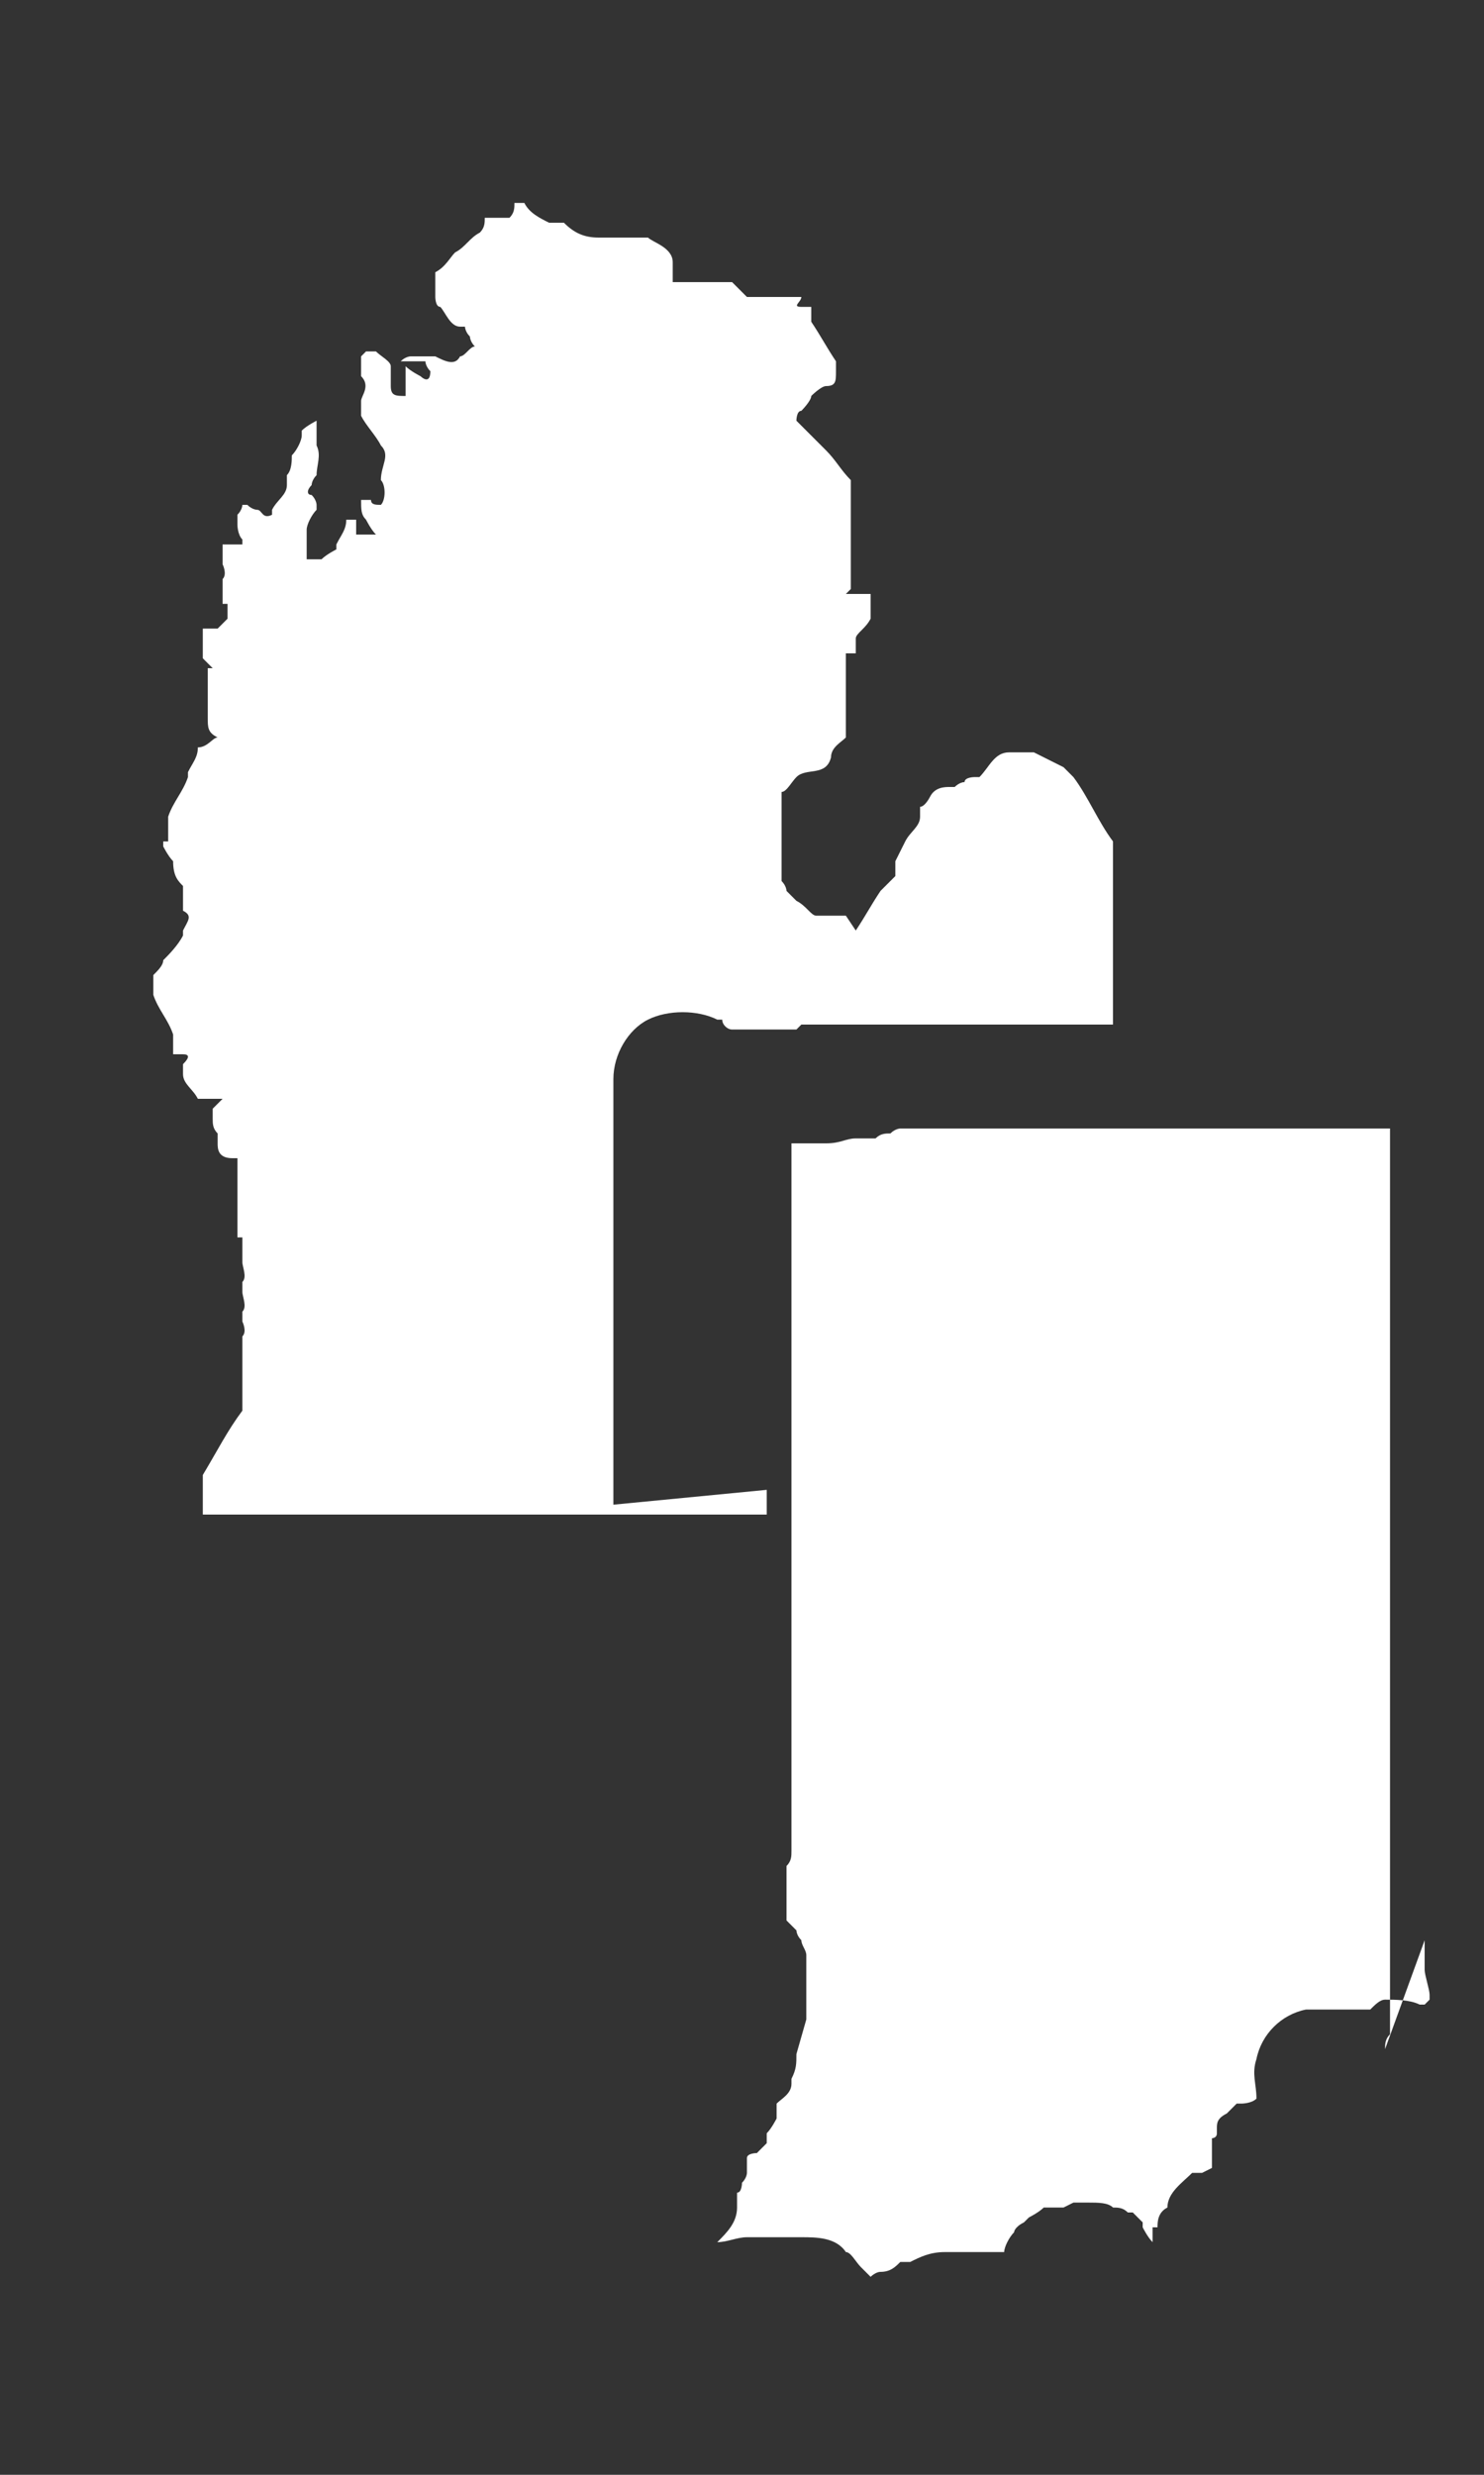 <?xml version="1.0" encoding="UTF-8"?>
<svg id="Layer_1" data-name="Layer 1" xmlns="http://www.w3.org/2000/svg" version="1.1" viewBox="0 0 30 50">
  <rect x="0" y="0" width="30" height="50" fill="#333333" stroke="none"/>
  <defs>
    <style>
      .cls-1 {
        fill: #fff;
        stroke-width: 0px;
      }
    </style>
  </defs>
  <g id="KbtNBA">
    <g>
      <path class="cls-1" d="M29.5,21.3s0,0,0,0c0,0,0,0,0,0,0,0,0,0,0,0Z"/>
      <path class="cls-1" d="M28,41.4c0-.1,0-.2.1-.3,0,0,0,0,0,0v-18.3h-9.5s0,0-.1,0c0,0,0,0-.1,0,0,0-.1,0-.2,0,0,0-.1,0-.2.1-.1,0-.2,0-.3.1,0,0,0,0,0,0,0,0,0,0,0,0,0,0,0,0,0,0,0,0-.1,0-.2,0,0,0,0,0-.1,0,0,0,0,0-.1,0-.2,0-.3.1-.6.1,0,0,0,0,0,0,0,0,0,0,0,0,0,0-.1,0-.2,0,0,0,0,0,0,0h-.2s0,0,0,0c-.1,0-.2,0-.3,0s0,0,0,0c0,0,0,0,0,0,0,0,0,0,0,0,0,0,0,0,0,0,0,0,0,0,0,0,0,0,0,0,0,0h0c0,.1,0,.2,0,.3,0,.1,0,.3,0,.4s0,0,0,0c0,0,0,.2,0,.3,0,0,0,.1,0,.2,0,0,0,0,0,0,0,0,0,0,0,0,0,.1,0,.2,0,.3,0,0,0,0,0,0h0c0,.1,0,.2,0,.3,0,.1,0,.2,0,.3,0,0,0,0,0,.1,0,0,0,.1,0,.2,0,0,0,.1,0,.2,0,0,0,.2,0,.3,0,0,0,0,0,0,0,0,0,0,0,0,0,0,0,.1,0,.2,0,0,0,0,0,0h0c0,.2,0,.3,0,.4,0,.1,0,.3,0,.4,0,0,0,0,0,0,0,0,0,0,0,0h0c0,.2,0,.2,0,.3,0,0,0,0,0,.1,0,.1,0,.2,0,.3,0,0,0,0,0,0,0,0,0,0,0,0v.2s0,0,0,0c0,.1,0,.2,0,.3,0,0,0,0,0,0,0,0,0,.2,0,.2,0,0,0,0,0,0,0,0,0,0,0,0,0,.2,0,.4,0,.5,0,0,0,0,0,0,0,0,0,.1,0,.2,0,0,0,.1,0,.2,0,0,0,0,0,0,0,0,0,0,0,0,0,0,0,.2,0,.2,0,.2,0,.3,0,.5,0,0,0,.1,0,.2,0,0,0,0,0,0,0,0,0,0,0,0,0,0,0,.2,0,.2,0,0,0,0,0,.1,0,0,0,0,0,.1,0,0,0,0,0,0,0,0,0,0,0,0,0,0,0,0,0,0,0,0,0,0,0,0,0,0,0,.1,0,.2,0,.2,0,.3,0,.5,0,.2,0,.3,0,.5,0,0,0,0,0,0,0,0,0,0,0,.1,0,0,0,.2,0,.3,0,0,0,0,0,0,0,0,0,0,0,0,0,0,0,.2,0,.3,0,0,0,0,0,.1,0,0,0,.2,0,.2,0,0,0,0,0,0,0,0,0,.1,0,.2v.2c0,0,0,.1,0,.2,0,0,0,0,0,.1,0,0,0,.2,0,.3,0,0,0,0,0,0h0c0,0,0,.2,0,.2,0,0,0,0,0,0,0,0,0,.2,0,.3,0,0,0,0,0,0,0,0,0,.1,0,.2,0,0,0,0,0,0,0,0,0,0,0,0,0,0,0,0,0,0,0,0,0,0,0,0,0,0,0,0,0,0v.3c0,0,0,.1,0,.2,0,0,0,0,0,.1,0,.1,0,.3,0,.4v.2s0,0,0,0c0,.1,0,.2,0,.3,0,0,0,0,0,0,0,0,0,0,0,0,0,.1,0,.2,0,.3h0c0,0,0,0,0,0,0,0,0,.2,0,.3,0,0,0,0,0,0,0,0,0,.1,0,.2,0,0,0,0,0,0,0,0,0,0,0,.1,0,0,0,0,0,0,0,0,0,0,0,.1,0,0,0,0,0,0,0,0,0,.1,0,.2,0,0,0,.1,0,.2,0,0,0,0,0,0,0,0,0,0,0,0h0s0,0,0,0c0,.1,0,.2-.1.3,0,0,0,0,0,0,0,.2,0,.4,0,.6,0,0,0,0,0,0,0,0,0,.1,0,.2,0,0,0,0,0,.1,0,0,0,.1,0,.2,0,0,0,0,0,0,0,0,.1.1.2.2,0,0,0,0,0,0,0,0,0,0,0,0,0,0,0,.1.1.2,0,0,0,0,0,0,0,.1.1.2.1.3,0,0,0,0,0,.1,0,0,0,0,0,0,0,.3,0,.6,0,.8,0,0,0,0,0,0,0,0,0,0,0,0,0,.1,0,.3,0,.4l-.2.7s0,0,0,0c0,.2,0,.3-.1.5,0,0,0,0,0,0,0,0,0,0,0,.1,0,.2-.2.3-.3.4,0,0,0,0,0,0,0,0,0,.2,0,.3,0,0,0,0,0,0,0,0-.1.2-.2.3,0,0,0,0,0,0,0,0,0,0,0,.1,0,0,0,0,0,.1,0,0,0,0-.1.1,0,0,0,0,0,0,0,0,0,0-.1.1,0,0,0,0,0,0,0,0-.2,0-.2.1,0,0,0,0,0,0,0,0,0,0,0,0,0,0,0,0,0,0,0,0,0,0,0,0,0,0,0,0,0,0,0,0,0,.1,0,.2,0,0,0,0,0,.1,0,0,0,.1-.1.2,0,0,0,0,0,0,0,0,0,.2-.1.2,0,0,0,0,0,0v.2c0,0,0,0,0,.1,0,.3-.2.5-.4.7h0s0,0,0,0c0,0,0,0,0,0,0,0,0,0,0,0,0,0,0,0,0,0,0,0,0,0,0,0,.2,0,.4-.1.6-.1.1,0,.3,0,.4,0h0s0,0,0,0c0,0,0,0,.1,0,.1,0,.2,0,.4,0,0,0,.1,0,.2,0,.3,0,.7,0,.9.3.1,0,.2.2.3.3,0,0,0,0,0,0,0,0,0,0,0,0,0,0,0,0,0,0,0,0,0,0,0,0,0,0,.1.1.2.2,0,0,0,0,0,0,0,0,.1-.1.2-.1.2,0,.3-.1.4-.2,0,0,.1,0,.2,0,.2-.1.4-.2.7-.2,0,0,0,0,0,0h.5c0,0,0,0,0,0,.1,0,.3,0,.4,0h0c.1,0,.2,0,.3,0,0,0,0,0,0,0,0-.1.1-.3.2-.4,0,0,0,0,0,0,0,0,0,0,0,0,0,0,0,0,0,0,0,0,0-.1.2-.2,0,0,0,0,.1-.1h0s0,0,0,0c0,0,0,0,0,0,0,0,.2-.1.3-.2,0,0,0,0,.1,0,0,0,.1,0,.2,0,0,0,0,0,0,0h.1c0,0,.2-.1.2-.1,0,0,0,0,0,0,.1,0,.2,0,.3,0,0,0,0,0,0,0h0s0,0,0,0c.2,0,.4,0,.5.1,0,0,0,0,0,0,.1,0,.2,0,.3.1,0,0,0,0,.1,0,0,0,.1.1.2.2,0,0,0,0,0,0,0,0,0,0,0,.1,0,0,.1.2.2.3,0,0,0,.1,0,.2h0s0,0,0,0c0,0,0,0,0,0v-.5c.1,0,.1,0,.1,0,0,0,0,0,0,0h0s0,0,0,0c0-.1,0-.3.2-.4h0c0-.3.3-.5.5-.7,0,0,0,0,0,0,0,0,.1,0,.2,0,0,0,0,0,.2-.1,0,0,0,0,0,0,0,0,0-.2,0-.2v-.4c0,0,.1,0,.1-.1,0,0,0,0,0-.1,0-.1,0-.2.2-.3,0,0,0,0,0,0h0s0,0,0,0h0s0,0,0,0h0s0,0,0,0c0,0,0,0,0,0,0,0,.2-.2.2-.2,0,0,0,0,.1,0,0,0,.2,0,.3-.1,0,0,0,0,0,0,0-.3-.1-.5,0-.8.1-.5.5-.9,1-1,.1,0,.3,0,.4,0,0,0,0,0,.1,0h.8c.1-.1.2-.2.3-.2,0,0,0,0,0,0,0,0,0,0,0,0,0,0,0,0,0,0,0,0,0,0,0,0,.2,0,.5,0,.7.1,0,0,0,0,0,0,0,0,0,0,.1,0,0,0,0,0,0,0,0,0,0,0,0,0h0s0,0,.1-.1c0,0,0,0,0,0,0,0,0,0,0-.1,0,0,0,0,0,0h0c0-.1-.1-.4-.1-.5,0,0,0-.3,0-.5,0,0,0,0,0-.1Z"/>
    </g>
  </g>
  <g>
    <polygon class="cls-1" points="24 24.2 24 24.2 24 24.2 24 24.2"/>
    <path class="cls-1" d="M2.2,20.9s0,0,0,0c0,0,0,0,0,0,0,0,0,0,0,0,0,0,0,0,0,0,0,0,0,0,0,0Z"/>
    <path class="cls-1" d="M12.4,30.4s0,0,0-.1c0,0,0,0,0,0h0c0-.2,0-.2,0-.3h0c0-.1,0-.2,0-.2h0c0-.2,0-.3,0-.3,0,0,0,0,0,0v-.4s0,0,0,0h0c0-.2,0-.2,0-.3,0,0,0,0,0-.1h0v-.4s0,0,0,0c0,0,0,0,0-.1h0c0-.1,0-.5,0-.5h0c0-.1,0-.2,0-.2v-.2s0,0,0-.1v-.4s0,0,0,0h0c0-.1,0-.1,0-.2,0,0,0,0,0,0v-.3s0-.4,0-.4c0,0,0,0,0,0,0,0,0,0,0,0v-.2s0-.6,0-.6c0,0,0,0,0,0,0,0,0-.2,0-.3,0,0,0,0,0-.1v-.2s0,0,0-.1v-.2s0,0,0,0c0,0,0,0,0,0v-.3s0-.6,0-.6c0,0,0,0,0,0,0,0,0,0,0,0v-.3s0-.6,0-.6c0,0,0,0,0-.1,0,0,0,0,0,0,0,0,0,0,0,0,0,0,0,0,0,0v-.3s0-.2,0-.2c0-.5.3-1,.7-1.2.4-.2,1-.2,1.4,0h.1c0,.1.1.2.2.2,0,0,0,0,0,0,0,0,0,0,0,0,0,0,0,0,0,0s0,0,0,0c0,0,0,0,0,0,0,0,0,0,0,0h0c0,0,0,0,0,0,0,0,0,0,0,0,0,0,0,0,0,0h0s0,0,0,0c0,0,.1,0,.2,0,0,0,0,0,0,0,0,0,0,0,0,0h.1s.7,0,.7,0h.2c0,0,0,0,0,0h0s0,0,0,0c0,0,0,0,0,0,0,0,0,0,0,0,0,0,0,0,0,0h0s0,0,0,0h.1c0,0,0,0,0,0,0,0,0,0,0,0,0,0,0,0,0,0h0c0,0,0,0,.1-.1,0,0,0,0,.1,0,0,0,.2,0,.2,0,0,0,0,0,.1,0,0,0,.1,0,.1,0h5.8s0,0,0-.1v-.2s0,0,0,0c0,0,0,0,0,0h0c0-.2,0-.2,0-.2,0,0,0,0,0,0,0,0,0,0,0,0,0,0,0,0,0-.1,0,0,0,0,0-.1,0,0,0,0,0,0,0-.1,0-.2,0-.4,0,0,0,0,0,0,0,0,0-.2,0-.3,0,0,0,0,0,0,0,0,0-.1,0-.2,0,0,0,0,0,0,0,0,0,0,0,0,0,0,0,0,0,0,0,0,0,0,0,0,0,0,0,0,0-.1,0,0,0,0,0-.1,0,0,0-.1,0-.2,0,0,0,0,0,0,0,0,0-.1,0-.2,0,0,0,0,0,0,0,0,0-.1,0-.2,0,0,0,0,0,0,0,0,0-.2,0-.2,0,0,0,0,0,0,0,0,0,0,0-.1,0,0,0,0,0-.1,0,0,0,0,0,0,0-.1,0-.2,0-.3,0,0,0,0,0-.1,0,0,0-.1,0-.2,0,0,0,0,0,0,0,0,0-.2,0-.3,0,0,0,0,0,0,0,0,0,0,0,0-.3-.4-.5-.9-.8-1.3,0,0-.1-.1-.2-.2-.2-.1-.4-.2-.6-.3,0,0-.1,0-.2,0,0,0-.2,0-.3,0-.3,0-.4.3-.6.5,0,0,0,0,0,0,0,0,0,0,0,0,0,0,0,0-.1,0,0,0-.2,0-.2.1,0,0-.1,0-.2.1,0,0,0,0-.1,0h0s0,0,0,0c-.1,0-.3,0-.4.2,0,0,0,0,0,0,0,0-.1.2-.2.2,0,0,0,0,0,0,0,0,0,0,0,.1,0,0,0,0,0,.1,0,0,0,0,0,0,0,0,0,0,0,0,0,.2-.2.3-.3.5,0,0,0,0,0,0,0,0,0,0,0,0,0,0,0,0,0,0l-.2.4s0,0,0,0c0,0,0,0,0,.1,0,0,0,.1,0,.2,0,0-.1.1-.2.2,0,0,0,0,0,0,0,0,0,0,0,0,0,0,0,0,0,0,0,0,0,0,0,0,0,0,0,0-.1.1-.2.3-.3.5-.5.8,0,0,0,0,0,0,0,0,0,0,0,0h0s0,0,0,0l-.2-.3c0,0-.2,0-.3,0-.1,0-.2,0-.3,0-.1,0-.2-.2-.4-.3,0,0-.1-.1-.2-.2,0,0,0,0,0,0,0,0,0-.1-.1-.2,0,0,0,0,0,0h0c0-.2,0-.3,0-.4,0-.3,0-.5,0-.8,0,0,0-.2,0-.3,0,0,0,0,0,0,0,0,0-.1,0-.2,0,0,0,0,0-.1,0,0,0,0,0,0,.1,0,.2-.2.3-.3,0,0,0,0,0,0,0,0,0,0,0,0,0,0,0,0,0,0,.2-.2.6,0,.7-.4,0,0,0,0,0,0,0,0,0,0,0,0,0,0,0,0,0,0,0,0,0,0,0,0h0c0-.2.2-.3.3-.4,0,0,0,0,0-.1v-.2c0-.1,0-.2,0-.4v-.2c0,0,0-.1,0-.2,0,0,0,0,0,0,0,0,0,0,0,0,0,0,0-.2,0-.3,0-.1,0-.2,0-.4,0,0,0,0,0,0,0,0,0,0,0,0,0,0,0,0,0,0,0,0,0,0,0,0,0,0,0,0,0,.1,0,0,.1,0,.2,0h0c0,0,0-.2,0-.3,0,0,0,0,0,0,0-.1.2-.2.3-.4,0,0,0-.2,0-.3,0,0,0,0,0,0,0,0,0,0,0,0v-.2c0,0,0,0-.1,0,0,0,0,0-.1,0,0,0,0,0-.1,0,0,0-.1,0-.2,0,0,0,0,0,.1-.1,0,0,0,0,0,0,0,0,0,0,0,0,0,0,0-.1,0-.2,0,0,0-.2,0-.3h0c0-.2,0-.2,0-.2,0,0,0,0,0-.1,0,0,0,0,0-.1,0,0,0-.2,0-.3,0-.1,0-.2,0-.3,0,0,0,0,0,0,0-.1,0-.2,0-.4,0,0,0,0,0,0,0,0,0-.2,0-.3,0,0,0,0,0,0,0,0,0,0,0,0-.2-.2-.3-.4-.5-.6-.2-.2-.4-.4-.6-.6,0,0,0,0,0,0,0,0,0-.2.1-.2,0,0,.2-.2.2-.3,0,0,.2-.2.3-.2.2,0,.2-.1.2-.3,0,0,0,0,0,0,0,0,0-.1,0-.2-.2-.3-.3-.5-.5-.8,0,0,0-.2,0-.3,0,0,0,0,0,0h0c0,0-.1,0-.2,0-.2,0,0-.1,0-.2,0,0,0,0-.1,0,0,0,0,0,0,0-.2,0-.4,0-.7,0,0,0,0,0,0,0,0,0,0,0,0,0,0,0,0,0,0,0,0,0,0,0,0,0,0,0,0,0,0,0,0,0,0,0,0,0,0,0,0,0,0,0,0,0,0,0,0,0h0s0,0,0,0c0,0,0,0,0,0-.1,0-.2,0-.3,0,0,0,0,0,0,0,0,0,0,0,0,0,0,0,0,0,0,0-.1-.1-.2-.2-.3-.3,0,0,0,0,0,0-.2,0-.4,0-.7,0-.1,0-.2,0-.4,0,0,0,0,0,0,0,0,0,0,0,0,0,0,0,0,0-.1,0h0c0,0,0,0,0,0,0,0,0-.1,0-.2,0,0,0,0,0,0v-.2c0-.3-.4-.4-.5-.5,0,0,0,0,0,0,0,0-.2,0-.3,0,0,0-.2,0-.3,0,0,0-.2,0-.3,0h0s0,0-.1,0c-.3,0-.5-.1-.7-.3,0,0,0,0,0,0,0,0,0,0,0,0,0,0,0,0,0,0,0,0,0,0,0,0,0,0,0,0,0,0,0,0,0,0,0,0,0,0-.2,0-.3,0-.2-.1-.4-.2-.5-.4,0,0-.1,0-.2,0h0c0,.1,0,.2-.1.3-.1,0-.3,0-.4,0,0,0,0,0,0,0,0,0,0,0-.1,0,0,.1,0,.2-.1.3-.2.1-.3.3-.5.4-.1.1-.2.3-.4.4v.5s0,0,0,0c0,0,0,0,0,0,0,0,0,0,0,0,0,0,0,0,0,0,0,0,0,.2.1.2.1.1.2.4.4.4,0,0,0,0,0,0,0,0,0,0,.1,0,0,0,0,0,0,0,0,0,0,.1.1.2,0,0,0,.1.1.2-.1,0-.2.2-.3.2-.1.2-.3.1-.5,0-.2,0-.3,0-.5,0,0,0,0,0,0,0,0,0,0,0,0,0,0,0,0,0,0,0,0,0-.1,0-.2.1,0,0,0,0,0,0h0s0,0,0,0h0s0,0,0,0c0,0,0,0,0,0,0,0,.1,0,.2,0,0,0,0,0,.1,0,0,0,.1,0,.2,0,0,0,0,.1.1.2,0,0,0,0,0,0,0,0,0,0,0,0,0,0,0,0,0,0,0,.3-.2.1-.2.1,0,0,0,0,0,0,0,0-.2-.1-.3-.2,0,0,0,.1,0,.2,0,0,0,0,0,0,0,0,0,0,0,.1,0,0,0,0,0,.1,0,0,0,0,0,0v.2c-.2,0-.3,0-.3-.2,0-.1,0-.2,0-.4,0,0,0,0,0,0,0,0,0,0,0,0,0-.1-.2-.2-.3-.3,0,0-.1,0-.2,0,0,0,0,0-.1.1,0,0,0,0,0,.1,0,0,0,0,0,0,0,0,0,0,0,.1,0,0,0,.1,0,.2h0c.2.2,0,.4,0,.5h0c0,0,0,.1,0,.2,0,0,0,0,0,0,0,0,0,0,0,.1.1.2.3.4.4.6,0,0,0,0,0,0,0,0,0,0,0,0,.2.2,0,.4,0,.7,0,0,0,0,0,0,.1.1.1.4,0,.5-.1,0-.2,0-.2-.1,0,0,0,0,0,0h-.2c0,.2,0,.3.1.4,0,0,.1.2.2.3,0,0,0,0,0,0,0,0-.1,0-.2,0h0s0,0,0,0c0,0,0,0-.1,0,0,0,0,0-.1,0,0,0,0-.2,0-.2,0,0,0,0,0-.1,0,0,0,0,0,0h0c0,0-.1,0-.2,0,0,0,0,0,0,0,0,0,0,0,0,0,0,0,0,0,0,0,0,.2-.1.3-.2.5,0,0,0,0,0,.1,0,0-.2.1-.3.2,0,0,0,0,0,0,0,0,0,0,0,0,0,0,0,0,0,0h0s0,0,0,0c0,0-.2,0-.3,0,0,0,0,0,0,0,0,0,0,0,0,0,0,0,0,0,0,0,0,0,0,0,0,0,0,0,0-.1,0-.2,0,0,0,0,0-.1v-.3s0,0,0,0c0,0,0,0,0,0,0-.1.1-.3.2-.4,0,0,0,0,0-.1,0,0,0-.1-.1-.2-.1,0-.1-.1,0-.2,0,0,0-.1.1-.2,0-.2.1-.4,0-.6,0,0,0,0,0-.1,0,0,0-.1,0-.2,0,0,0,0,0,0v-.2c0,0,0,0,0,0,0,0,0,0,0,0,0,0,0,0,0,0,0,0-.2.1-.3.2,0,0,0,0,0,0,0,0,0,0,0,0,0,0,0,0,0,.1,0,.1-.1.3-.2.4,0,0,0,0,0,0,0,.1,0,.3-.1.4,0,0,0,.1,0,.2,0,.2-.2.3-.3.5,0,0,0,0,0,0,0,0,0,0,0,0,0,0,0,0,0,.1-.2.1-.2-.1-.3-.1,0,0,0,0,0,0,0,0-.1,0-.2-.1,0,0,0,0-.1,0,0,0,0,.1-.1.2,0,0,0,.1,0,.2,0,0,0,.2.1.3,0,0,0,0,0,0,0,0,0,0,0,0,0,0,0,0,0,.1,0,0,0,0,0,0,0,0-.1,0-.2,0,0,0-.1,0-.2,0,0,0,0-.1,0-.2h0s0,0,0,0c0,0,0,0,0,0,0,0,0,0,0,0,0,0,0,0,0,0h0c0,0,0,0,0,0,0,0,0,0,0,0v.2h0c0,0,0,.1,0,.2,0,0,0,0,0,.1,0,0,0,0,0,.1,0,0,.1.2,0,.3h0s0,0,0,0c0,.2,0,.3,0,.5h0s0,0,.1,0v.2s0,0,0,0c0,0,0,0,0,0,0,0,0,0,0,.1,0,0-.1.1-.2.2,0,0,0,0,0,0,0,0,0,0,0,0,0,0-.1,0-.2,0,0,0,0,0,0,0,0,0,0,0,0,0,0,0,0,0,0,0,0,0,0,0,0,0,0,0,0,0-.1,0h0c0,0,0,.2,0,.3,0,0,0,0,0,.1,0,0,0,.1,0,.2,0,0,.1.1.2.2h0c0,0,0,0,0,0,0,0,0,0-.1,0,0,.1,0,.2,0,.3,0,0,0,0,0,0v.2c0,0,0,.2,0,.3,0,0,0,.1,0,.2,0,.2,0,.3.2.4,0,0,0,0,0,0,0,0,0,0,0,0-.1,0-.2.2-.4.2,0,0,0,0,0,0,0,0,0,0,0,0,0,0,0,0,0,0,0,.2-.1.3-.2.5,0,0,0,0,0,.1,0,0,0,0,0,0,0,0,0,0,0,0,0,0,0,0,0,0,0,0,0,0,0,0-.1.3-.3.5-.4.8,0,0,0,0,0,.1,0,0,0,.1,0,.2,0,0,0,.1,0,.2,0,0,0,0,0,0,0,0,0,0-.1,0,0,0,0,0,0,.1,0,0,.1.2.2.3,0,0,0,0,0,0h0c0,.3.1.4.2.5h0c0,0,0,.1,0,.2,0,0,0,0,0,.1,0,0,0,.1,0,.2.2.1.1.2,0,.4,0,0,0,0,0,.1,0,0,0,0,0,0-.1.2-.3.4-.4.5,0,.1-.1.2-.2.3,0,0,0,0,0,0,0,.1,0,.2,0,.3,0,0,0,0,0,.1.1.3.3.5.4.8,0,0,0,0,0,0h0c0,.1,0,.1,0,.2,0,0,0,0,0,0,0,0,0,0,0,0,0,0,0,0,0,0,0,0,0,0,0,0,0,0,0,0,0,0h0c0,0,0,.1,0,.2,0,0,0,0,0,0,0,0,0,0,0,0,0,0,.1,0,.2,0q.2,0,0,.2s0,0,0,0c0,0,0,0,0,0,0,0,0,.1,0,.2,0,.2.2.3.3.5,0,0,0,0,0,0,0,0,.2,0,.2,0,0,0,0,0,0,0,0,0,.2,0,.3,0,0,0,0,0,0,0,0,0,0,0,0,0,0,0,0,0,0,0,0,0-.1.1-.2.2,0,0,0,0,0,0h0c0,0,0,.1,0,.2,0,.1,0,.2.1.3,0,0,0,0,0,0,0,0,0,.1,0,.2,0,0,0,0,0,0,0,.1,0,.3.3.3,0,0,.1,0,.2,0,0,0,0,0,0,0,0,0,0,0,0,0,0,0,0,0-.1,0,0,.1,0,.3,0,.4,0,0,0,0,0,.1,0,0,0,0,0,.1,0,0,0,0,0,0,0,0,0,0,0,0,0,0,0,0,0,0,0,0,0,0,0,.1,0,0,0,0,0,0,0,0,0,.2,0,.2,0,0,0,.1,0,.2,0,0,0,0,0,0v.2s0,0,0,0c0,0,0,.2,0,.3,0,0,0,0,0,0,.1,0,.2,0,.4,0,0,0,0,0,0,0h-.1c0,0,0,0,0,0,0,0,0,0,0,0,0,0,0,0-.1,0,0,0,0,0-.1,0,0,0,0,.2,0,.2,0,0,0,.2,0,.3,0,.1.1.3,0,.4,0,0,0,.1,0,.2,0,.1.1.3,0,.4,0,0,0,.1,0,.2,0,0,.1.2,0,.3,0,0,0,0,0,0,0,.1,0,.2,0,.4,0,0,0,0,0,.1,0,0,0,0,0,.1,0,0,0,0,0,0,0,0,0,.1,0,.2,0,0,0,0,0,0,0,0,0,.1,0,.2,0,0,0,0,0,0,0,0,0,.1,0,.2,0,0,0,0,0,0,0,0,0,0,0,.1,0,0,0,0,0,0,0,0,0,0,0,0,0,0,0,0,0,0,0,0,0,0,0,0h0c0,.1,0,.1,0,.2-.3.4-.5.8-.8,1.3,0,0,0,0,0,.1,0,0,0,.1,0,.2,0,0,0,0,0,0,0,0,0,0,0,0,0,0,0,.1,0,.2,0,.1,0,.2,0,.3,0,0,0,0,0,0,0,0,0,0,.1,0,3.8,0,7.5,0,11.3,0v-.5ZM3.8,8s0,0,0,0c0,0,0,0,0,0,0,0,0,0,0,0,0,0,0,0,0,0ZM8.2,5.2s0,0,0,0c0,0,0,0,0,0,0,0,0,0,0,0,0,0,0,0,0,0Z"/>
  </g>
</svg>